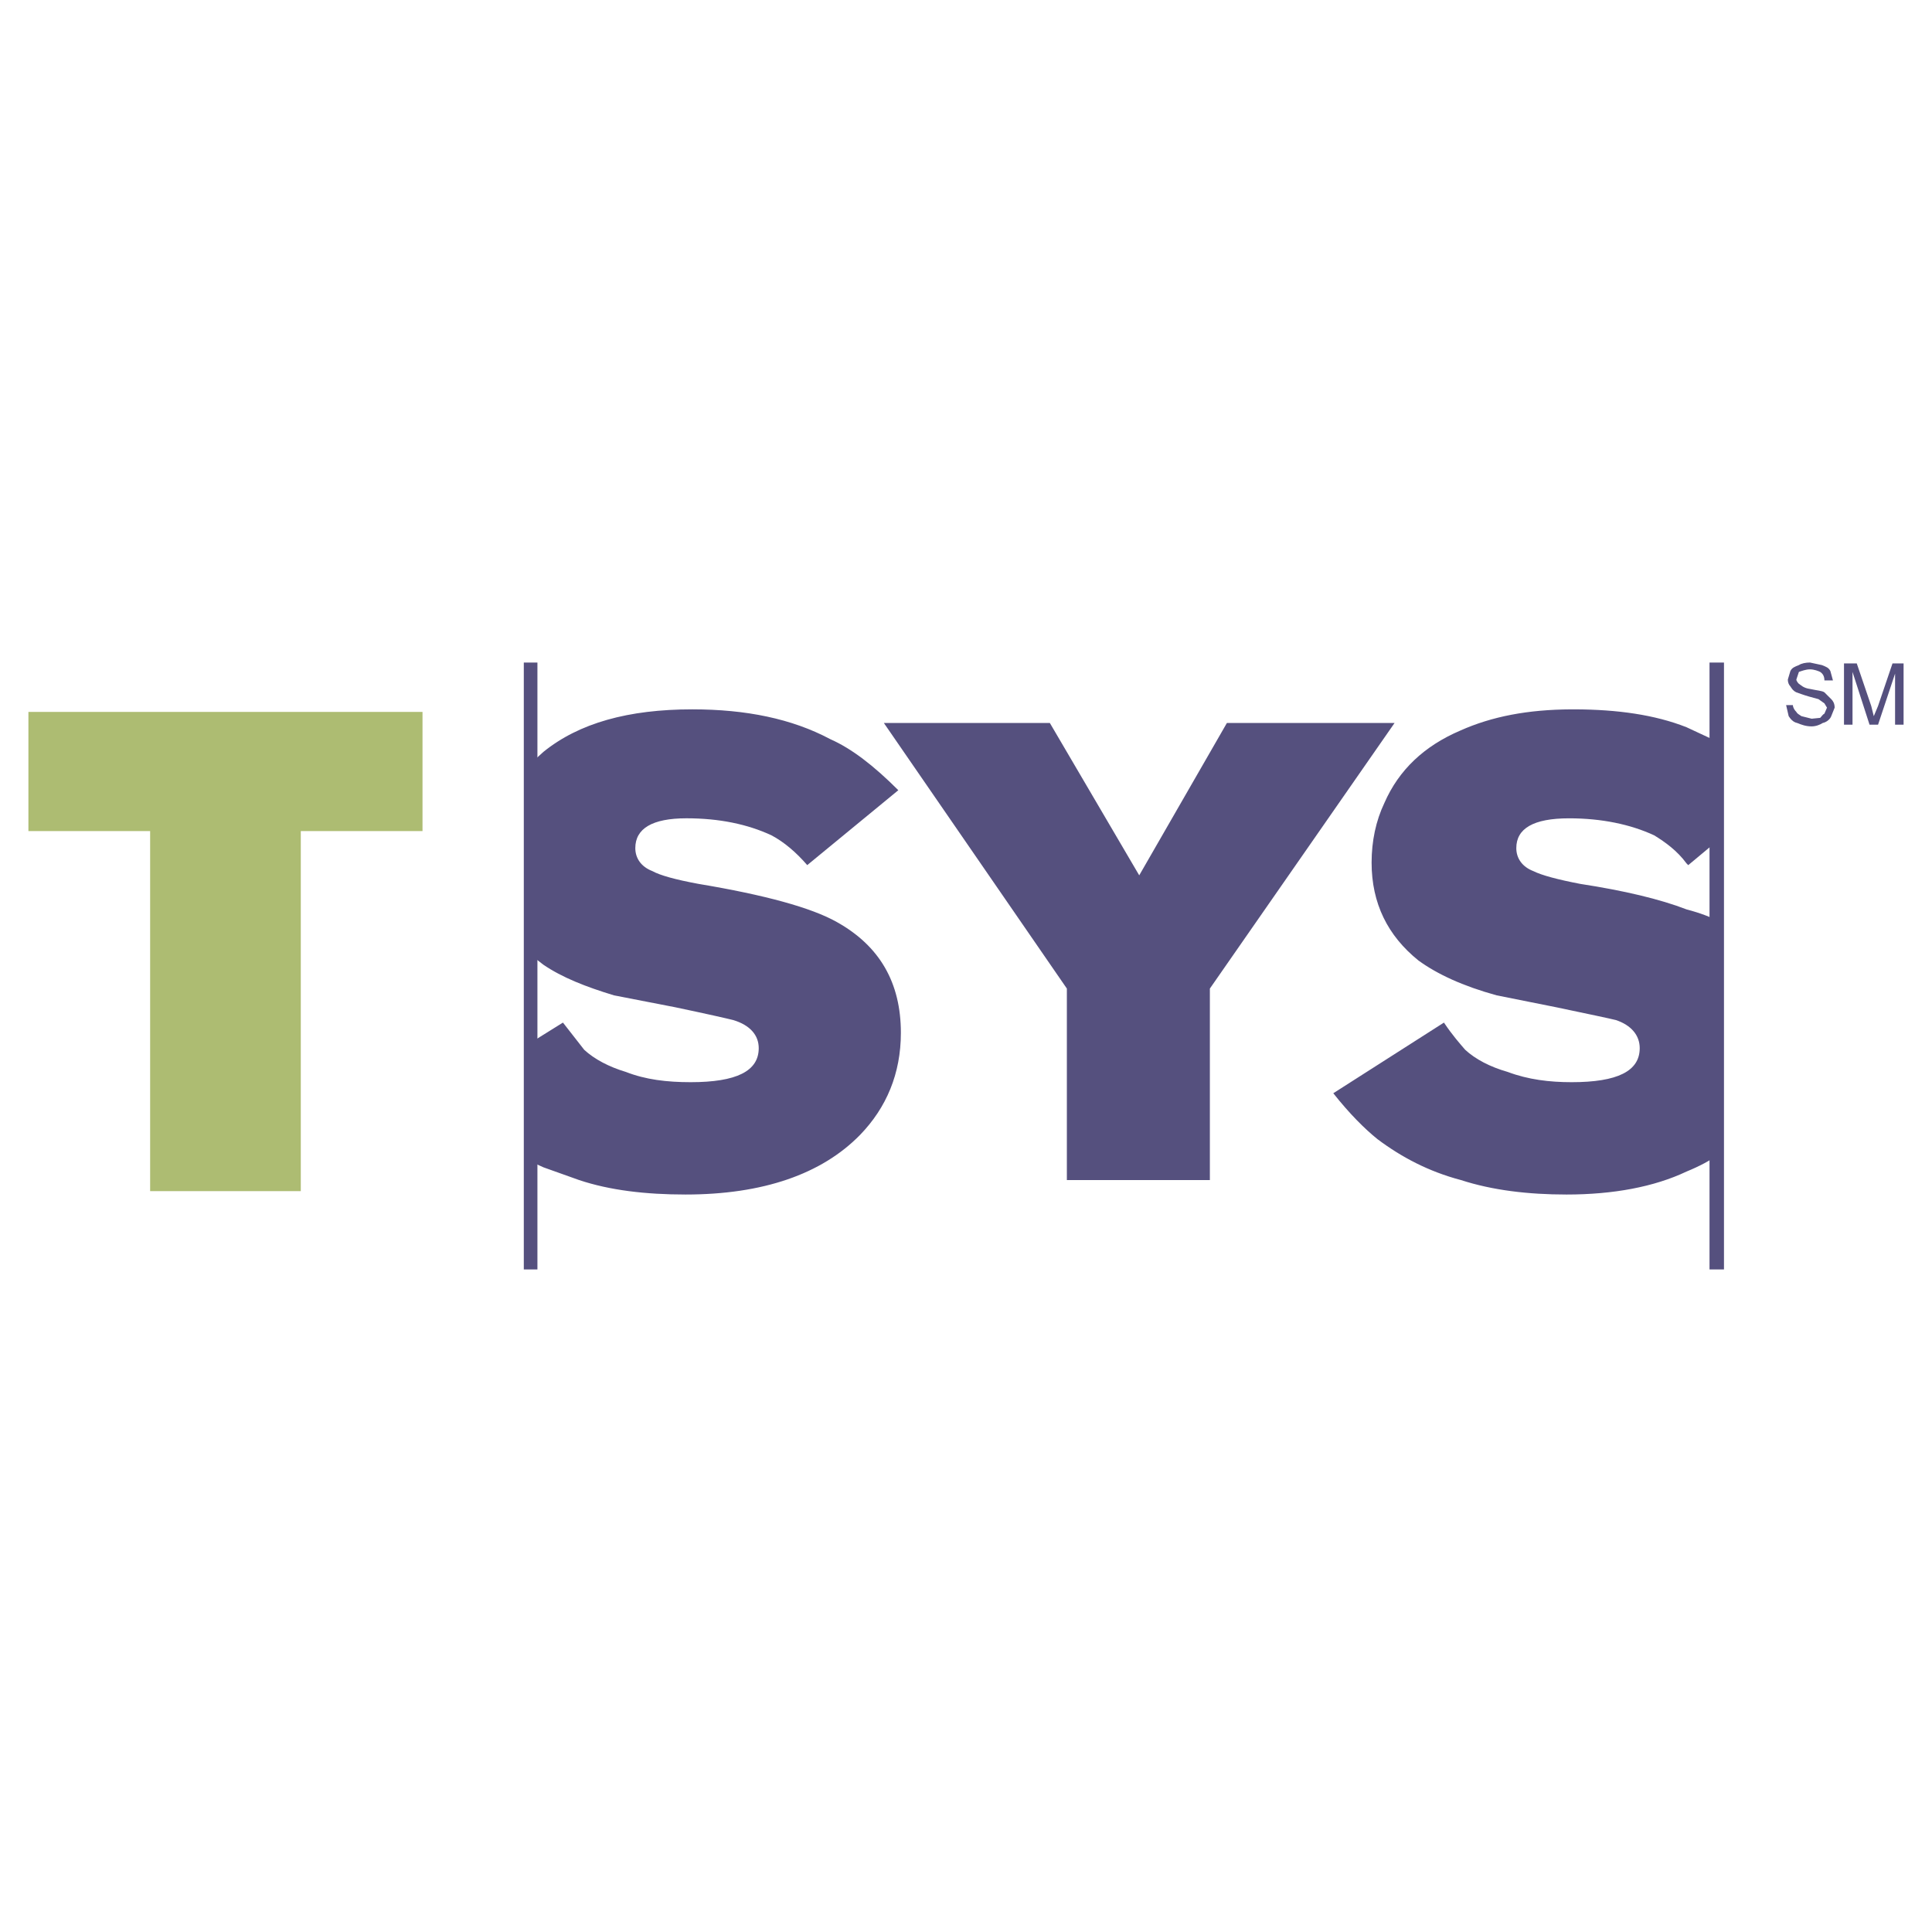 <?xml version="1.0" encoding="utf-8"?>
<!-- Generator: Adobe Illustrator 13.0.0, SVG Export Plug-In . SVG Version: 6.00 Build 14948)  -->
<!DOCTYPE svg PUBLIC "-//W3C//DTD SVG 1.0//EN" "http://www.w3.org/TR/2001/REC-SVG-20010904/DTD/svg10.dtd">
<svg version="1.0" id="Layer_1" xmlns="http://www.w3.org/2000/svg" xmlns:xlink="http://www.w3.org/1999/xlink" x="0px" y="0px"
	 width="192.756px" height="192.756px" viewBox="0 0 192.756 192.756" enable-background="new 0 0 192.756 192.756"
	 xml:space="preserve">
<g>
	<polygon fill-rule="evenodd" clip-rule="evenodd" fill="#FFFFFF" points="0,0 192.756,0 192.756,192.756 0,192.756 0,0 	"/>
	<polygon fill-rule="evenodd" clip-rule="evenodd" fill="#ADBC72" points="30.01,82.917 30.01,118.84 14.979,118.84 14.979,82.917 
		2.834,82.917 2.834,71.028 42.154,71.028 42.154,82.917 30.01,82.917 	"/>
	<path fill-rule="evenodd" clip-rule="evenodd" fill="#55507E" d="M181.599,67.037c-0.17-0.085-0.595-0.255-1.019-0.255
		c-0.425,0-0.85,0.17-1.104,0.255l-0.255,0.764c0,0.085,0.085,0.255,0.255,0.425c0.17,0.084,0.425,0.424,1.104,0.509
		c0.764,0.17,1.188,0.17,1.443,0.34l0.68,0.679c0.17,0.17,0.34,0.424,0.34,0.849l-0.34,0.849c-0.085,0.255-0.425,0.595-0.85,0.68
		c-0.255,0.17-0.68,0.339-1.104,0.339c-0.595,0-1.02-0.169-1.444-0.339c-0.425-0.085-0.68-0.425-0.849-0.68l-0.255-1.104h0.679
		c0,0.254,0.17,0.509,0.34,0.679c0.085,0.17,0.255,0.255,0.51,0.424l1.02,0.255l0.849-0.085c0.17-0.17,0.255-0.339,0.425-0.424
		l0.255-0.595l-0.255-0.425l-0.595-0.424l-0.934-0.255c-0.595-0.17-1.02-0.34-1.274-0.424c-0.34-0.17-0.425-0.34-0.595-0.594
		c-0.169-0.17-0.254-0.425-0.254-0.68l0.254-0.849c0.17-0.34,0.425-0.425,0.85-0.595c0.255-0.169,0.68-0.255,1.104-0.255
		l1.188,0.255c0.425,0.17,0.68,0.255,0.85,0.595l0.255,0.934h-0.85C182.023,67.461,181.854,67.207,181.599,67.037L181.599,67.037z
		 M189.921,66.188v6.114h-0.849v-5.096l-1.698,5.096h-0.85l-1.698-5.265v5.265h-0.85v-6.114h1.273l1.444,4.246l0.255,1.019
		l0.425-1.019l1.443-4.246H189.921L189.921,66.188z"/>
	<polygon fill-rule="evenodd" clip-rule="evenodd" fill="#55507E" points="170.559,126.652 172.002,126.652 172.002,66.103 
		170.559,66.103 170.559,126.652 	"/>
	<polygon fill-rule="evenodd" clip-rule="evenodd" fill="#55507E" points="52.26,66.103 53.619,66.103 53.619,126.652 
		52.26,126.652 52.26,66.103 	"/>
	<path fill-rule="evenodd" clip-rule="evenodd" fill="#55507E" d="M139.137,72.132l-18.428,26.497v19.107h-14.268V98.629
		L88.183,72.132h16.561l8.917,15.201l8.747-15.201H139.137L139.137,72.132z M171.578,115.096V91.989
		c-0.827-0.48-1.948-0.899-3.312-1.258c-2.633-1.019-6.199-1.868-10.615-2.547c-2.208-0.425-3.821-0.85-4.671-1.274
		c-1.104-0.425-1.698-1.274-1.698-2.293c0-1.954,1.698-2.973,5.266-2.973c3.227,0,6.114,0.595,8.492,1.699
		c1.104,0.679,2.293,1.529,3.227,2.803l0.17,0.169l3.143-2.619v-9.623l-0.765-0.328l-2.548-1.188
		c-3.177-1.254-6.93-1.768-11.097-1.784c-0.066,0-0.132,0-0.198,0c-0.068,0-0.139,0-0.207,0c-4.323,0.021-7.911,0.702-11.088,2.123
		c-3.566,1.529-6.114,3.907-7.558,7.219c-0.85,1.783-1.274,3.821-1.274,5.944c0,4.077,1.614,7.304,4.671,9.767
		c1.868,1.359,4.416,2.547,7.813,3.482l5.944,1.188c3.228,0.68,5.266,1.105,5.944,1.275c1.529,0.508,2.378,1.527,2.378,2.801
		c0,2.293-2.208,3.398-6.794,3.398c-2.208,0-4.331-0.256-6.369-1.02c-1.783-0.51-3.227-1.273-4.246-2.209
		c-0.51-0.594-1.273-1.443-2.123-2.717l-11.04,7.049c1.613,2.039,3.143,3.566,4.416,4.586c2.378,1.783,5.096,3.227,8.322,4.076
		c3.143,1.02,6.709,1.443,10.531,1.443c4.67,0,8.747-0.764,11.974-2.293C169.516,116.373,170.638,115.793,171.578,115.096
		L171.578,115.096z M53.364,75.792v19.802l0.849,0.656c1.869,1.275,4.246,2.208,7.049,3.058l6.115,1.188
		c3.227,0.68,5.095,1.105,5.774,1.275c1.699,0.508,2.548,1.527,2.548,2.801c0,2.293-2.208,3.398-6.794,3.398
		c-2.378,0-4.501-0.256-6.454-1.02c-1.699-0.51-3.143-1.273-4.162-2.209l-2.123-2.717l-2.802,1.744v12.307l0.849,0.387l3.567,1.273
		c3.057,1.02,6.624,1.443,10.616,1.443c7.728,0,13.587-2.037,17.409-5.945c2.632-2.717,4.076-6.113,4.076-10.189
		c0-5.012-2.123-8.663-6.369-11.041c-2.548-1.444-7.218-2.717-13.843-3.821c-2.292-0.425-3.821-0.85-4.585-1.274
		c-1.104-0.425-1.699-1.274-1.699-2.293c0-1.954,1.699-2.973,5.095-2.973c3.312,0,6.115,0.595,8.492,1.699
		c1.274,0.679,2.463,1.698,3.567,2.972l9.087-7.473c-2.463-2.463-4.671-4.161-6.794-5.096c-3.821-2.038-8.407-2.972-13.757-2.972
		c-6.369,0-11.295,1.359-14.862,4.246L53.364,75.792L53.364,75.792z"/>
</g>
</svg>
